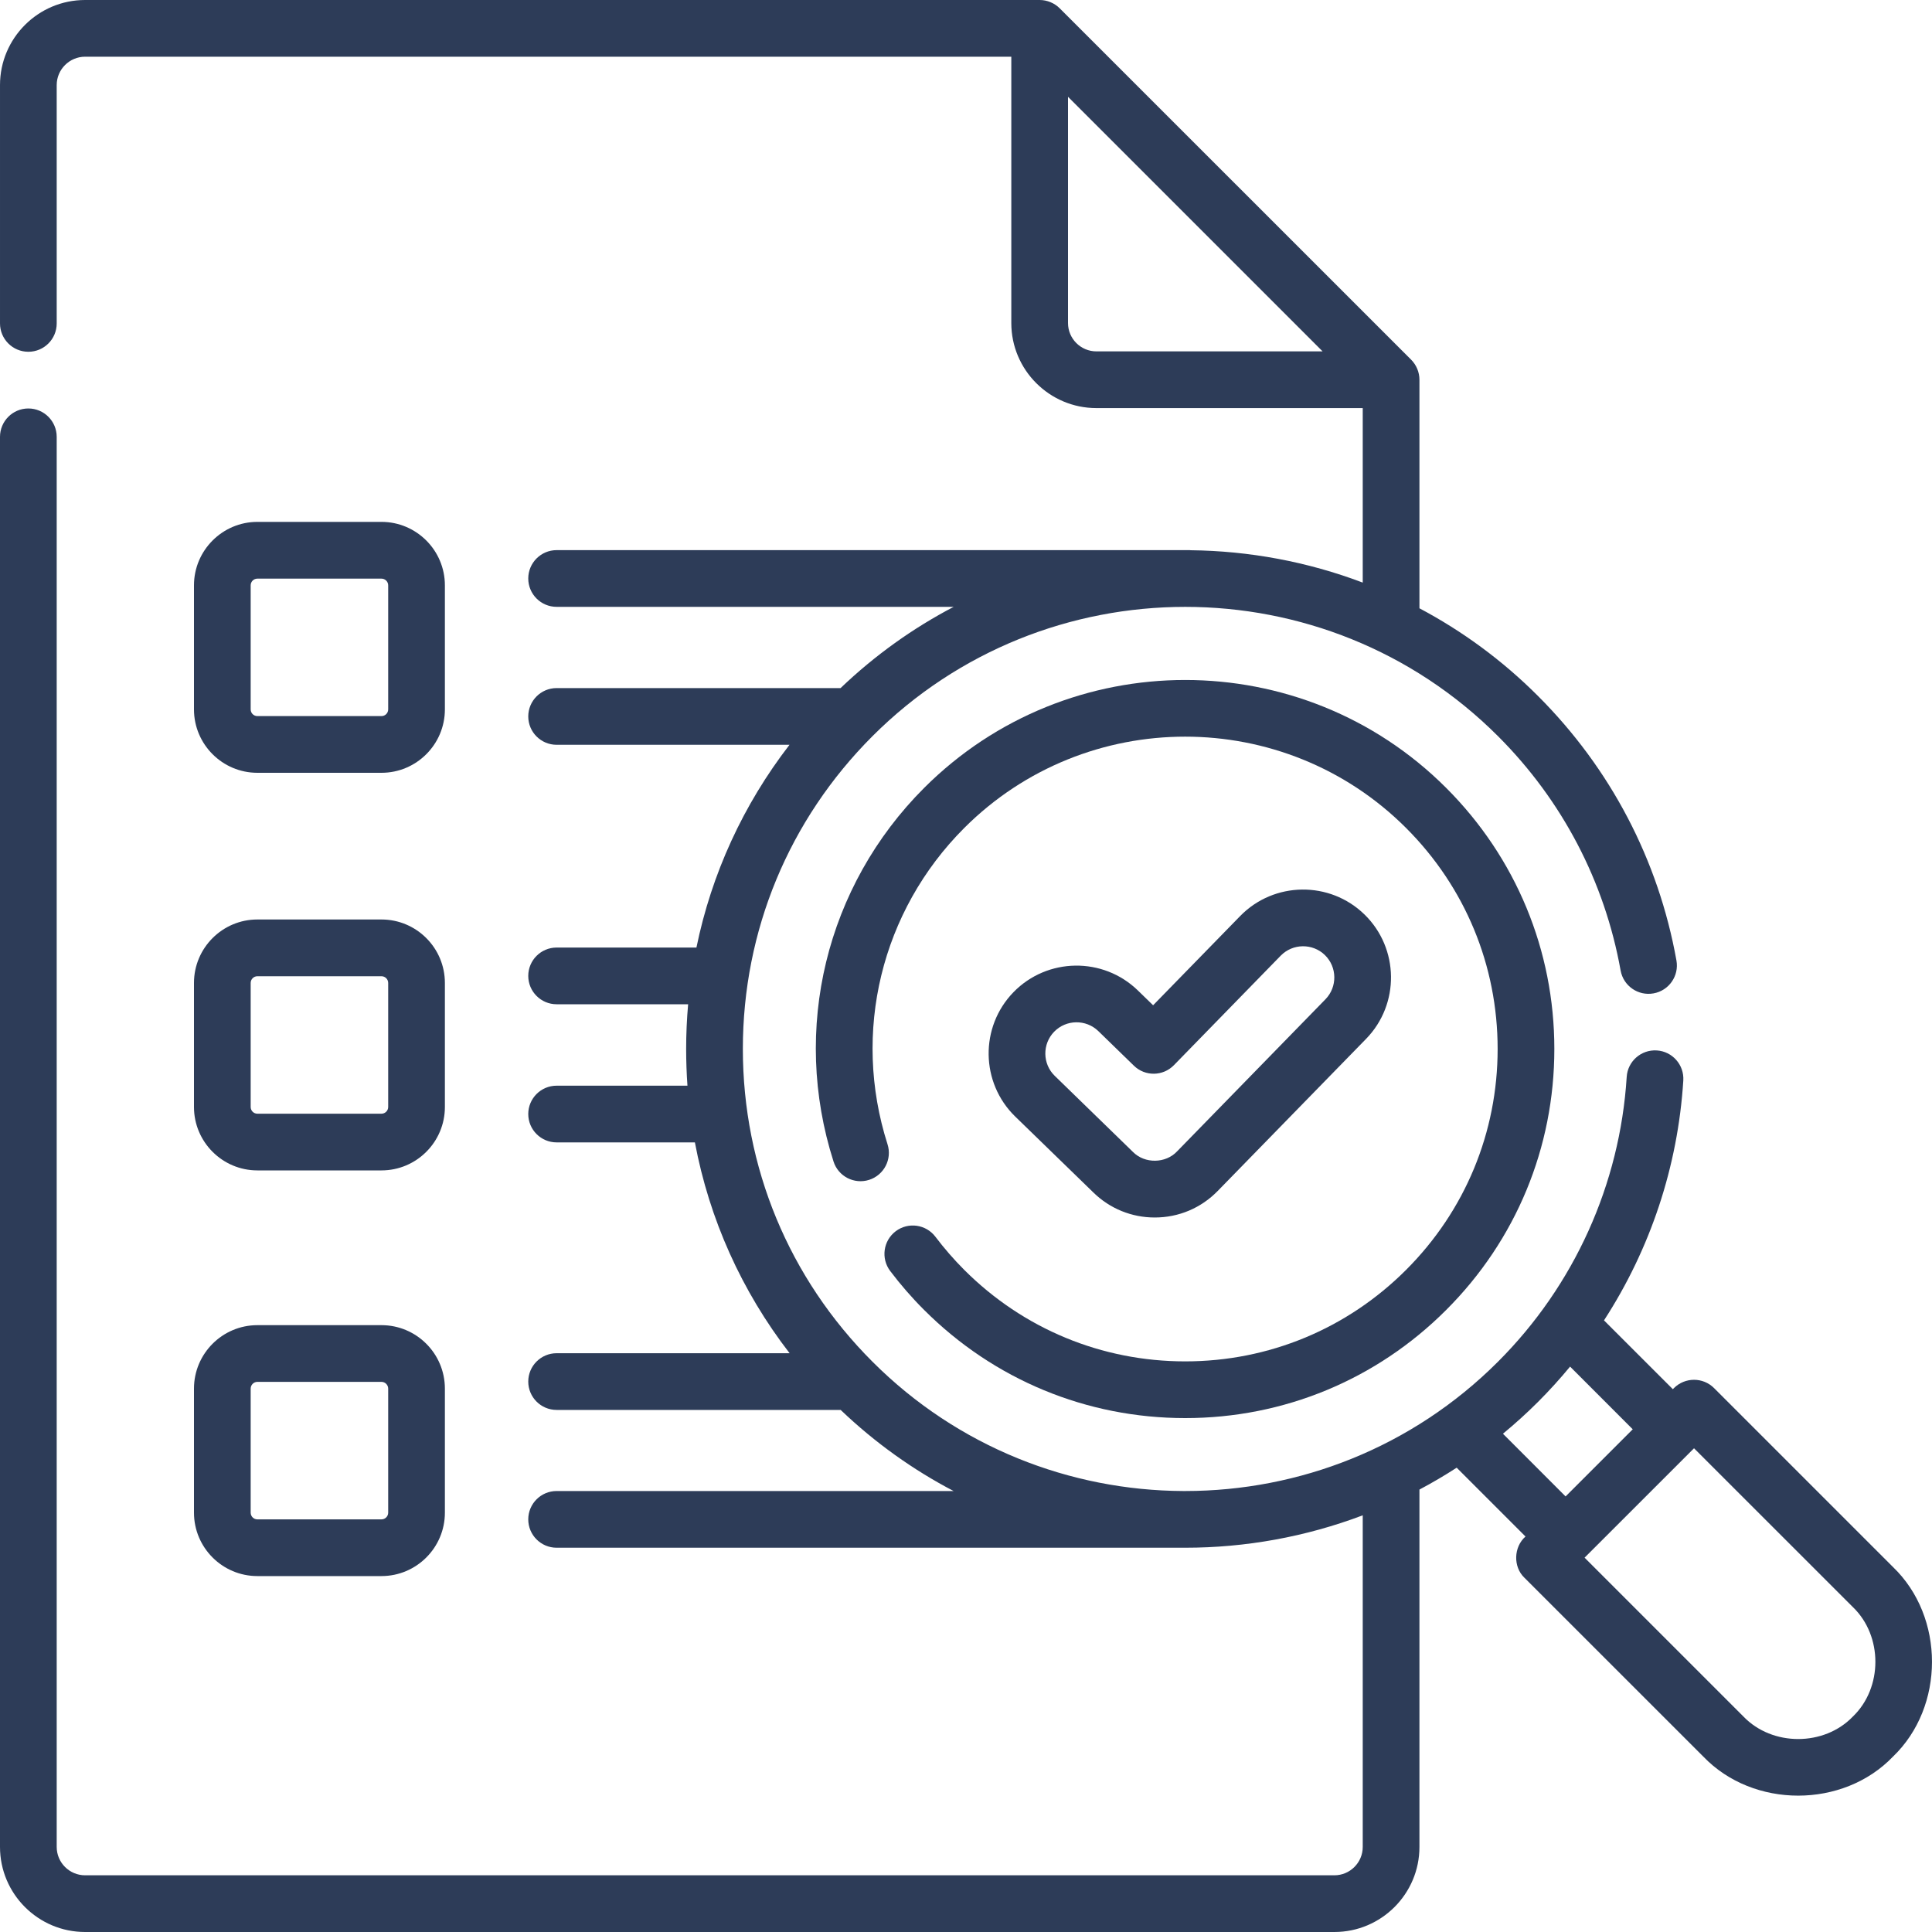 <svg xmlns="http://www.w3.org/2000/svg" width="40" height="40" viewBox="0 0 40 40" fill="none"><g clip-path="url(#clip0_852_1427)"><path d="M23.908 25.207C24.403 25.207 24.866 25.012 25.212 24.657L28.283 21.509C28.984 20.79 28.969 19.635 28.251 18.934C27.532 18.233 26.377 18.247 25.676 18.966L23.874 20.813L23.558 20.506C22.838 19.807 21.683 19.823 20.983 20.542C20.283 21.262 20.3 22.417 21.019 23.117L22.639 24.691C22.98 25.024 23.431 25.207 23.908 25.207ZM21.825 21.361C22.074 21.105 22.484 21.1 22.74 21.348L23.476 22.064C23.708 22.29 24.079 22.285 24.305 22.053L26.516 19.786C26.765 19.531 27.176 19.526 27.431 19.774C27.686 20.023 27.691 20.434 27.442 20.689L24.371 23.837C24.134 24.091 23.701 24.097 23.457 23.85L21.838 22.275C21.582 22.027 21.577 21.616 21.825 21.361Z" fill="#2D3C58"></path><path d="M19.367 25.606C19.172 25.348 18.804 25.296 18.545 25.491C18.286 25.687 18.235 26.055 18.43 26.314C18.644 26.597 18.88 26.869 19.133 27.121C20.577 28.565 22.496 29.36 24.538 29.36C26.579 29.36 28.499 28.565 29.942 27.121C31.386 25.678 32.181 23.759 32.181 21.717C32.181 19.676 31.386 17.757 29.942 16.313C26.962 13.333 22.113 13.334 19.133 16.313C17.101 18.345 16.382 21.308 17.257 24.047C17.355 24.356 17.686 24.526 17.994 24.428C18.303 24.329 18.474 23.999 18.375 23.69C17.635 21.372 18.244 18.863 19.963 17.143C22.485 14.621 26.59 14.621 29.112 17.143C30.334 18.365 31.007 19.989 31.007 21.717C31.007 23.445 30.334 25.069 29.112 26.291C27.89 27.513 26.266 28.186 24.538 28.186C22.81 28.186 21.185 27.513 19.963 26.291C19.749 26.077 19.549 25.846 19.367 25.606Z" fill="#2D3C58"></path><path d="M39.192 32.443L35.488 28.739C35.259 28.51 34.887 28.51 34.657 28.739L34.635 28.762L33.209 27.337C34.168 25.859 34.739 24.152 34.851 22.371C34.871 22.047 34.625 21.768 34.302 21.748C33.978 21.728 33.699 21.973 33.679 22.297C33.539 24.521 32.592 26.615 31.015 28.192C29.232 29.975 26.89 30.868 24.547 30.87C24.544 30.87 24.542 30.87 24.539 30.87H24.492C22.162 30.858 19.836 29.966 18.063 28.192C16.333 26.463 15.38 24.163 15.38 21.717C15.38 19.271 16.333 16.972 18.063 15.242C21.633 11.672 27.444 11.672 31.015 15.242C32.345 16.572 33.222 18.249 33.553 20.093C33.61 20.412 33.915 20.624 34.234 20.567C34.554 20.51 34.766 20.205 34.709 19.886C34.336 17.805 33.345 15.912 31.845 14.412C31.102 13.668 30.272 13.063 29.388 12.594V7.862C29.388 7.707 29.325 7.556 29.216 7.447L21.94 0.172C21.831 0.063 21.68 0 21.525 0H1.762C0.79 0 7.8125e-05 0.79 7.8125e-05 1.761V6.696C7.8125e-05 7.02 0.263 7.283 0.587 7.283C0.912 7.283 1.174 7.02 1.174 6.696V1.761C1.174 1.438 1.438 1.174 1.762 1.174H20.938V6.688C20.938 7.659 21.728 8.449 22.7 8.449H28.214V12.062C27.068 11.628 25.86 11.405 24.651 11.392C24.645 11.391 24.639 11.39 24.633 11.39H11.524C11.2 11.39 10.937 11.653 10.937 11.977C10.937 12.301 11.2 12.564 11.524 12.564H19.745C18.907 13.002 18.118 13.563 17.403 14.246H11.524C11.2 14.246 10.937 14.509 10.937 14.833C10.937 15.157 11.2 15.42 11.524 15.42H16.346C15.387 16.662 14.732 18.091 14.419 19.618H11.524C11.2 19.618 10.937 19.881 10.937 20.205C10.937 20.529 11.2 20.792 11.524 20.792H14.247C14.22 21.098 14.206 21.407 14.206 21.717C14.206 21.972 14.215 22.226 14.233 22.478H11.524C11.2 22.478 10.937 22.741 10.937 23.065C10.937 23.389 11.2 23.652 11.524 23.652H14.387C14.686 25.241 15.354 26.73 16.348 28.017H11.524C11.2 28.017 10.937 28.28 10.937 28.604C10.937 28.928 11.2 29.191 11.524 29.191H17.405C18.119 29.873 18.907 30.433 19.743 30.87H11.524C11.2 30.87 10.937 31.133 10.937 31.457C10.937 31.781 11.2 32.044 11.524 32.044H24.539C25.786 32.044 27.033 31.82 28.214 31.373V38.239C28.214 38.563 27.95 38.826 27.627 38.826H1.762C1.438 38.826 1.174 38.563 1.174 38.239V9.045C1.174 8.72 0.911 8.457 0.587 8.457C0.263 8.457 0 8.72 0 9.045V38.239C7.8125e-05 39.21 0.79 40 1.762 40H27.627C28.598 40 29.388 39.21 29.388 38.239V30.84C29.65 30.701 29.907 30.55 30.159 30.387L31.584 31.812C31.338 32.027 31.324 32.438 31.561 32.665L35.266 36.369C36.299 37.446 38.159 37.446 39.192 36.369C40.269 35.336 40.269 33.476 39.192 32.443ZM22.7 7.275C22.376 7.275 22.112 7.012 22.112 6.688V2.004L27.383 7.275H22.7ZM31.117 29.684C31.367 29.477 31.611 29.257 31.845 29.023C32.078 28.79 32.298 28.547 32.507 28.294L33.804 29.592L32.414 30.982L31.117 29.684ZM38.362 35.539C37.766 36.16 36.693 36.16 36.096 35.539L32.807 32.25L35.073 29.985L38.362 33.273C38.983 33.87 38.983 34.942 38.362 35.539Z" fill="#2D3C58"></path><path d="M5.329 16H7.898C8.622 16 9.211 15.411 9.211 14.687V12.119C9.211 11.395 8.622 10.805 7.898 10.805H5.329C4.605 10.805 4.016 11.395 4.016 12.119V14.687C4.016 15.411 4.605 16 5.329 16ZM5.19 12.119C5.19 12.042 5.252 11.98 5.329 11.98H7.898C7.974 11.98 8.037 12.042 8.037 12.119V14.687C8.037 14.764 7.974 14.826 7.898 14.826H5.329C5.252 14.826 5.19 14.764 5.19 14.687V12.119Z" fill="#2D3C58"></path><path d="M4.016 22.919C4.016 23.643 4.605 24.232 5.329 24.232H7.898C8.622 24.232 9.211 23.643 9.211 22.919V20.351C9.211 19.626 8.622 19.037 7.898 19.037H5.329C4.605 19.037 4.016 19.626 4.016 20.351V22.919ZM5.19 20.351C5.19 20.274 5.252 20.212 5.329 20.212H7.898C7.974 20.212 8.037 20.274 8.037 20.351V22.919C8.037 22.996 7.974 23.058 7.898 23.058H5.329C5.252 23.058 5.19 22.996 5.19 22.919V20.351Z" fill="#2D3C58"></path><path d="M4.016 31.318C4.016 32.042 4.605 32.631 5.329 32.631H7.898C8.622 32.631 9.211 32.042 9.211 31.318V28.75C9.211 28.025 8.622 27.436 7.898 27.436H5.329C4.605 27.436 4.016 28.025 4.016 28.75V31.318ZM5.19 28.75C5.19 28.673 5.252 28.61 5.329 28.61H7.898C7.974 28.61 8.037 28.673 8.037 28.75V31.318C8.037 31.395 7.974 31.457 7.898 31.457H5.329C5.252 31.457 5.19 31.395 5.19 31.318V28.75Z" fill="#2D3C58"></path></g><defs><clipPath id="clip0_852_1427"><rect width="40" height="40" fill="white"></rect></clipPath></defs></svg>